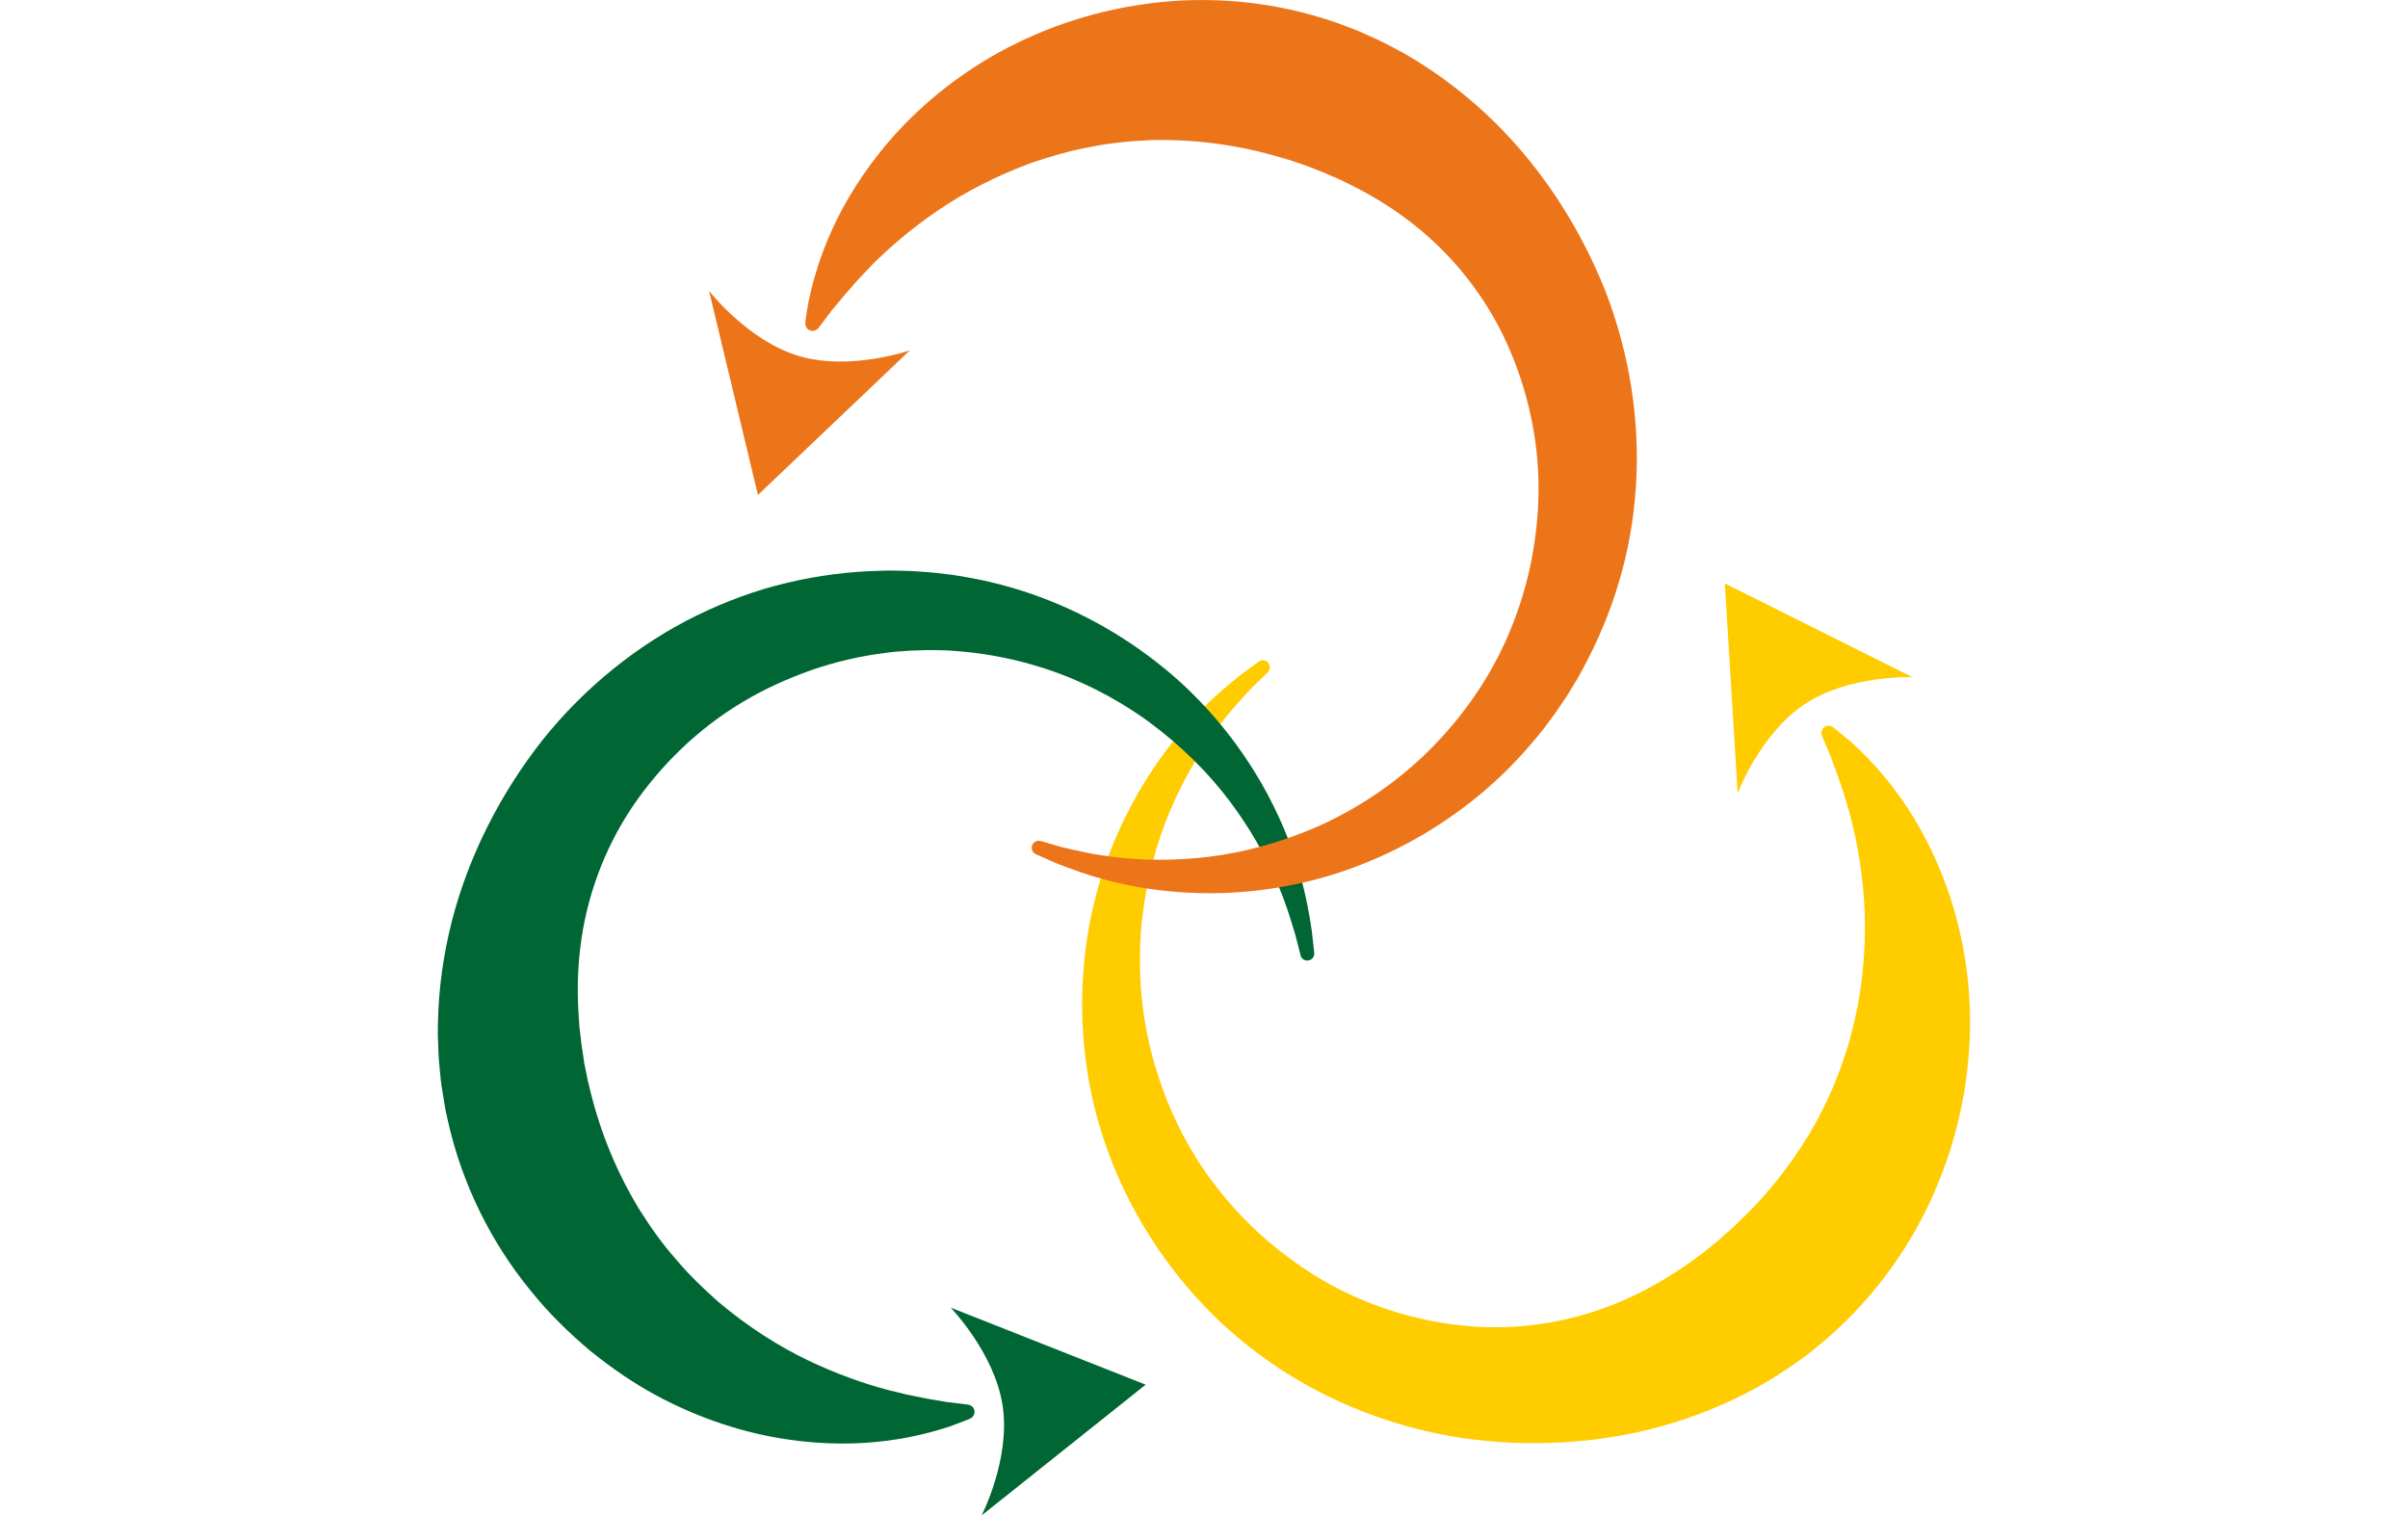 <?xml version="1.0" encoding="UTF-8"?>
<svg id="sig" xmlns="http://www.w3.org/2000/svg" viewBox="0 0 286 180">
  <defs>
    <style>
      .cls-1 {
        fill: #fc0;
      }

      .cls-2 {
        fill: #ec751a;
      }

      .cls-3 {
        fill: #063;
      }
    </style>
  </defs>
  <path class="cls-1" d="M217.72,86.39s.72.55,2.02,1.64c1.31,1.19,3.19,2.99,5.19,5.63,2.01,2.64,4.16,6.17,5.88,10.63,1.73,4.44,2.99,9.83,3.16,15.88.09,3.02-.15,6.19-.66,9.45-.57,3.24-1.41,6.59-2.71,9.88-2.5,6.62-6.7,13.14-12.43,18.43-.36.33-.72.65-1.08.98-.37.32-.75.62-1.13.94l-1.14.93-.24.19-.06.05-.13.09-.26.18-.51.36-1.03.73c-.43.29-.89.58-1.33.87l-1.35.85-1.3.73c-3.49,1.93-7.25,3.44-11.13,4.54-7.78,2.17-16.02,2.57-23.93,1.42-7.91-1.21-15.5-4.14-21.96-8.48-3.22-2.17-6.19-4.65-8.77-7.41-2.59-2.74-4.86-5.75-6.7-8.78-.25-.4-.51-.81-.73-1.21l-.65-1.19c-.45-.78-.84-1.59-1.22-2.39-.4-.79-.74-1.61-1.08-2.42-.36-.8-.65-1.63-.95-2.44-1.18-3.27-1.98-6.58-2.44-9.83-.94-6.5-.55-12.72.62-18.21,1.21-5.5,3.21-10.25,5.45-14.14,2.24-3.9,4.66-6.97,6.86-9.26,2.19-2.31,4.13-3.87,5.44-4.92,1.36-.99,2.08-1.52,2.08-1.52.37-.27.89-.19,1.16.18.25.34.2.8-.09,1.09l-.03.03s-.62.6-1.78,1.73c-1.11,1.18-2.75,2.89-4.51,5.31-1.76,2.42-3.64,5.53-5.25,9.3-1.62,3.77-2.84,8.25-3.38,13.18-.5,4.93-.23,10.33,1.16,15.72.7,2.69,1.65,5.38,2.88,7.99.31.65.62,1.31.98,1.94.35.64.69,1.28,1.08,1.9.38.63.76,1.25,1.19,1.86l.62.91c.21.3.43.56.64.84,1.84,2.44,3.87,4.62,6.15,6.61,2.28,1.97,4.75,3.75,7.4,5.24,5.31,2.97,11.32,4.72,17.36,5.15,6.05.41,12.12-.7,17.44-2.99,2.67-1.13,5.16-2.55,7.47-4.13l.87-.59.75-.57c.25-.19.49-.37.75-.55l.98-.79.49-.39.24-.2.12-.1.06-.05c-.33.25-.06.04-.12.09l.77-.68c.26-.23.52-.44.77-.67l.73-.71c3.93-3.71,7.1-7.91,9.51-12.34,1.17-2.23,2.19-4.49,2.95-6.78.82-2.28,1.37-4.57,1.82-6.82.8-4.51.99-8.85.69-12.74-.3-3.89-.97-7.35-1.75-10.19-.21-.7-.42-1.37-.6-2.01-.2-.63-.41-1.22-.6-1.78-.18-.57-.37-1.06-.55-1.52-.17-.47-.33-.9-.47-1.28-.67-1.55-1.01-2.4-1.01-2.4-.18-.44.04-.94.48-1.12.29-.12.61-.06.84.11h0Z"/>
  <path class="cls-1" d="M227.13,80.43l-22.27-11.13,1.52,24.91s2.67-7.05,7.95-10.56c5.29-3.51,12.8-3.22,12.8-3.22Z"/>
  <g>
    <path class="cls-3" d="M115.23,168.5s-.84.35-2.43.94c-1.68.54-4.17,1.27-7.46,1.69-3.29.43-7.41.53-12.12-.2-4.7-.72-9.99-2.33-15.3-5.2-2.66-1.43-5.27-3.22-7.83-5.29-2.52-2.12-4.99-4.52-7.19-7.29-4.47-5.48-8-12.39-9.7-20l-.31-1.43c-.09-.48-.16-.96-.24-1.45l-.23-1.46-.05-.39-.02-.16-.03-.31-.06-.62-.12-1.26c-.04-.52-.06-1.06-.08-1.59l-.06-1.6.02-1.5c.08-4,.65-8.02,1.64-11.93,2.01-7.84,5.79-15.19,10.73-21.49,5-6.27,11.32-11.38,18.3-14.82,3.49-1.71,7.11-3.05,10.79-3.91,3.66-.88,7.4-1.34,10.94-1.43.47-.01.96-.04,1.41-.03l1.35.03c.9,0,1.79.07,2.68.14.89.05,1.76.16,2.63.27.87.09,1.73.25,2.59.4,3.41.61,6.67,1.57,9.71,2.79,6.08,2.44,11.26,5.88,15.42,9.64,4.14,3.8,7.25,7.92,9.5,11.8,2.25,3.89,3.68,7.53,4.57,10.59.9,3.06,1.28,5.52,1.53,7.18.18,1.68.28,2.57.28,2.57.05.46-.28.87-.74.91-.42.05-.8-.23-.89-.62v-.05s-.22-.84-.62-2.41c-.47-1.55-1.12-3.83-2.33-6.57-1.21-2.74-2.95-5.93-5.41-9.21-2.45-3.29-5.71-6.59-9.7-9.53-4.01-2.9-8.81-5.37-14.16-6.85-2.67-.74-5.47-1.26-8.34-1.49-.72-.06-1.44-.12-2.17-.12-.72-.02-1.45-.04-2.18,0-.73.02-1.46.03-2.2.1l-1.1.08c-.36.03-.7.09-1.05.13-3.03.37-5.93,1.05-8.78,2.03-2.84,1-5.62,2.25-8.22,3.81-5.22,3.12-9.74,7.47-13.13,12.5-3.38,5.05-5.46,10.87-6.14,16.63-.36,2.88-.38,5.75-.17,8.55l.07,1.05.12.93c.04.31.07.61.1.93l.19,1.25.09.62.05.31.02.15c0-.07.04.27-.02-.14v.06s.21,1.01.21,1.01c.07.34.12.67.2,1.01l.24.99c1.25,5.27,3.28,10.12,5.91,14.43,1.34,2.13,2.78,4.15,4.38,5.95,1.56,1.85,3.27,3.48,4.98,5,3.49,2.95,7.15,5.28,10.66,6.96,3.51,1.68,6.84,2.83,9.68,3.57.71.17,1.39.32,2.04.49.65.15,1.26.25,1.83.37.58.13,1.1.21,1.58.29.49.09.94.16,1.34.23,1.68.19,2.58.32,2.58.32.47.07.8.51.73.98-.05.31-.25.56-.52.67h0Z"/>
    <path class="cls-3" d="M116.59,180l19.48-15.53-23.16-9.15s5.25,5.41,6.18,11.69c.94,6.29-2.5,12.99-2.5,12.99Z"/>
  </g>
  <path class="cls-2" d="M95.63,38.37s.11-.91.41-2.58c.37-1.73.99-4.26,2.27-7.33,1.28-3.07,3.25-6.69,6.24-10.42,2.97-3.72,7-7.51,12.14-10.68,2.56-1.59,5.42-2.97,8.49-4.15,3.09-1.13,6.4-2.07,9.89-2.59,6.97-1.14,14.7-.75,22.13,1.57l1.39.45c.46.16.92.34,1.37.51l1.37.53.36.15.14.07.29.13.57.26,1.14.52c.47.23.95.48,1.42.72l1.41.75,1.29.76c3.41,2.07,6.6,4.58,9.49,7.39,5.77,5.67,10.23,12.62,13.2,20.06,2.91,7.47,4.17,15.52,3.66,23.3-.26,3.88-.92,7.7-2.01,11.32-1.07,3.62-2.54,7.09-4.23,10.21-.23.41-.45.85-.68,1.24-.24.39-.47.77-.7,1.16-.45.78-.95,1.52-1.46,2.25-.49.75-1.02,1.45-1.55,2.15-.52.71-1.08,1.38-1.64,2.04-2.24,2.66-4.69,5.01-7.26,7.03-5.15,4.06-10.71,6.84-16.04,8.56-5.35,1.7-10.46,2.34-14.94,2.35-4.49,0-8.35-.57-11.43-1.33-3.09-.75-5.41-1.65-6.97-2.26-1.54-.68-2.36-1.05-2.36-1.05-.42-.19-.61-.68-.42-1.1.17-.38.59-.58.99-.46h.04s.83.25,2.39.7c1.57.37,3.87.94,6.85,1.26,2.97.32,6.59.4,10.66-.09,4.06-.48,8.55-1.66,13.08-3.65,4.51-2.03,9.04-4.97,13-8.87,1.97-1.95,3.82-4.12,5.46-6.5.41-.6.82-1.19,1.19-1.82.38-.62.77-1.24,1.1-1.89.35-.64.71-1.29,1.01-1.96l.48-1c.15-.33.27-.65.41-.98,1.19-2.81,2.06-5.67,2.64-8.64.56-2.97.87-6,.82-9.04-.09-6.09-1.58-12.19-4.23-17.65-2.68-5.46-6.66-10.17-11.3-13.65-2.31-1.75-4.78-3.2-7.3-4.42l-.94-.46-.87-.36c-.29-.12-.56-.24-.86-.38l-1.17-.46-.58-.23-.29-.11-.15-.06c.07.03-.25-.1.13.05l-.06-.02-.97-.33c-.32-.11-.64-.23-.97-.33l-.97-.28c-5.17-1.55-10.39-2.21-15.42-2.09-2.51.1-4.98.34-7.34.83-2.38.43-4.64,1.1-6.81,1.83-4.29,1.56-8.13,3.57-11.35,5.77-3.21,2.21-5.87,4.52-7.93,6.62-.5.53-.98,1.05-1.44,1.53-.45.49-.85.97-1.24,1.41-.4.44-.73.85-1.04,1.23-.32.38-.61.73-.87,1.04-1,1.36-1.57,2.08-1.57,2.08-.29.37-.83.44-1.21.14-.24-.19-.36-.49-.32-.78h0Z"/>
  <path class="cls-2" d="M84.21,34.53l5.81,24.26,18.05-17.18s-7.1,2.48-13.18.68c-6.08-1.81-10.69-7.76-10.69-7.76Z"/>
</svg>